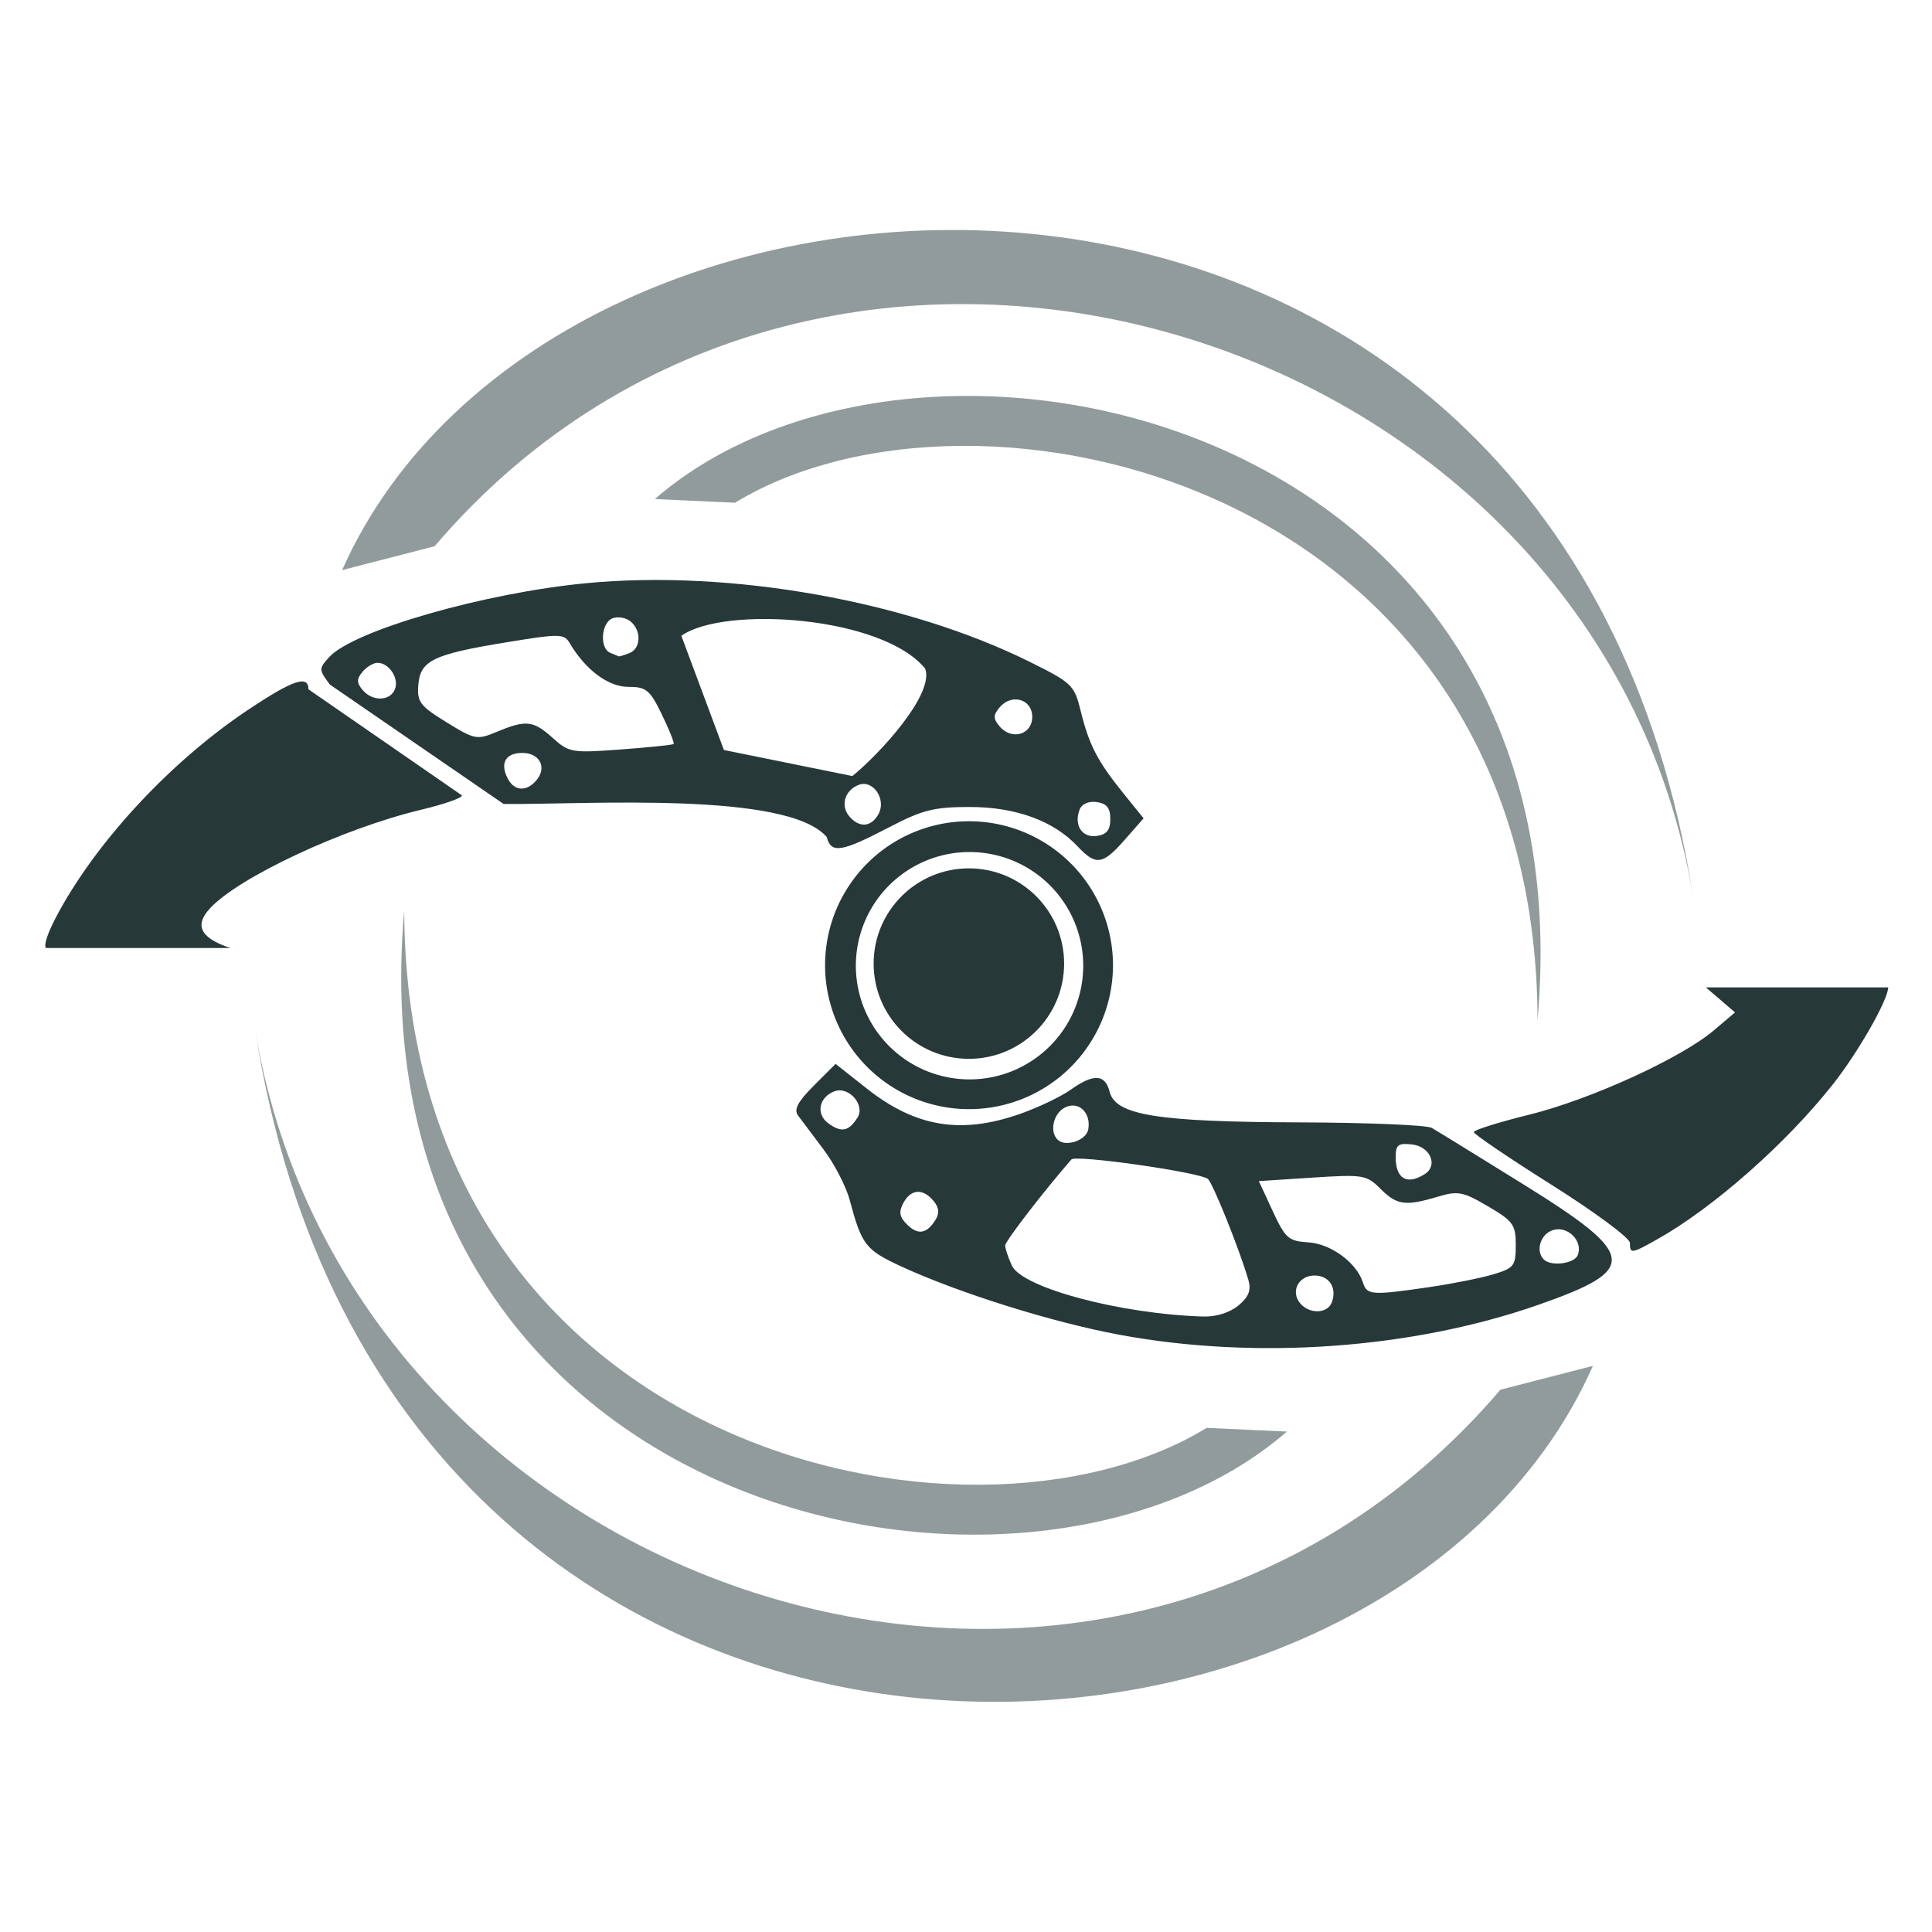 <?xml version="1.0" encoding="UTF-8" standalone="no"?>
<!-- Created with Inkscape (http://www.inkscape.org/) -->

<svg
   width="512"
   height="512"
   viewBox="0 0 135.467 135.467"
   version="1.1"
   id="svg5"
   inkscape:version="1.1.1 (3bf5ae0d25, 2021-09-20)"
   sodipodi:docname="Arc_Snare.svg"
   xmlns:inkscape="http://www.inkscape.org/namespaces/inkscape"
   xmlns:sodipodi="http://sodipodi.sourceforge.net/DTD/sodipodi-0.dtd"
   xmlns="http://www.w3.org/2000/svg"
   xmlns:svg="http://www.w3.org/2000/svg">
  <sodipodi:namedview
     id="namedview7"
     pagecolor="#ffffff"
     bordercolor="#666666"
     borderopacity="1.0"
     inkscape:pageshadow="2"
     inkscape:pageopacity="0"
     inkscape:pagecheckerboard="0"
     inkscape:document-units="px"
     showgrid="false"
     units="px"
     inkscape:zoom="0.64504646"
     inkscape:cx="222.4646"
     inkscape:cy="182.15742"
     inkscape:window-width="1366"
     inkscape:window-height="697"
     inkscape:window-x="-8"
     inkscape:window-y="-8"
     inkscape:window-maximized="1"
     inkscape:current-layer="layer1" />
  <defs
     id="defs2" />
  <g
     inkscape:label="Layer 1"
     inkscape:groupmode="layer"
     id="layer1">
    <g
       id="g2445"
       transform="matrix(1.591,0,0,1.591,-13.496,-32.871)">
      <g
         id="g937"
         transform="matrix(0.629,0,0,0.629,8.474,20.58)">
        <g
           id="g4037"
           transform="matrix(1.193,0,0,1.193,-5.658,-57.52)">
          <path
             style="fill:#273839;fill-opacity:1;stroke-width:0.353"
             d="m 70.493,126.713 c -3.942,-0.732 -9.436,-2.454 -12.813,-4.015 -2.095,-0.969 -2.316,-1.254 -3.024,-3.905 -0.212,-0.793 -0.903,-2.127 -1.535,-2.963 -0.632,-0.836 -1.307,-1.734 -1.499,-1.995 -0.257,-0.348 -0.01,-0.814 0.929,-1.752 l 1.278,-1.278 1.822,1.44 c 2.878,2.275 5.543,2.716 9.022,1.493 1.058,-0.372 2.388,-1.007 2.956,-1.411 1.353,-0.963 2.033,-0.929 2.295,0.118 0.345,1.373 2.8,1.768 11.151,1.795 3.978,0.013 7.47,0.158 7.761,0.322 0.291,0.164 2.717,1.658 5.39,3.319 6.711,4.169 6.813,5.001 0.867,7.078 -7.412,2.589 -16.581,3.243 -24.602,1.754 z m 6.994,-1.717 c 0.604,-0.503 0.76,-0.896 0.589,-1.488 -0.508,-1.765 -2.11,-5.755 -2.39,-5.953 -0.57,-0.403 -7.758,-1.423 -8.008,-1.137 -1.645,1.888 -3.889,4.804 -3.889,5.053 0,0.175 0.175,0.703 0.389,1.173 0.597,1.311 6.392,2.855 11.252,2.999 0.749,0.022 1.558,-0.233 2.055,-0.647 z m 5.481,-0.175 c 0.327,-0.853 -0.14,-1.587 -1.01,-1.587 -0.941,0 -1.425,0.934 -0.845,1.632 0.534,0.643 1.6,0.617 1.854,-0.045 z m 5.686,-0.899 c 1.354,-0.196 3.061,-0.535 3.792,-0.754 1.231,-0.369 1.331,-0.497 1.331,-1.72 0,-1.199 -0.152,-1.411 -1.634,-2.279 -1.47,-0.862 -1.766,-0.918 -2.951,-0.563 -1.897,0.568 -2.398,0.499 -3.362,-0.465 -0.819,-0.819 -1.009,-0.85 -4.002,-0.656 l -3.142,0.204 0.815,1.76 c 0.741,1.599 0.931,1.767 2.086,1.837 1.328,0.081 2.842,1.192 3.212,2.357 0.237,0.746 0.501,0.765 3.855,0.28 z m 8.765,-1.889 c 0.318,-0.828 -0.595,-1.741 -1.464,-1.465 -0.73,0.232 -1.035,1.221 -0.532,1.725 0.425,0.425 1.802,0.246 1.996,-0.26 z m -37.731,-2.054 c 0.253,-0.401 0.222,-0.73 -0.106,-1.126 -0.625,-0.753 -1.333,-0.704 -1.775,0.122 -0.276,0.517 -0.227,0.819 0.205,1.25 0.648,0.648 1.159,0.573 1.677,-0.247 z m 28.744,-2.702 c 0.799,-0.506 0.325,-1.616 -0.743,-1.74 -0.817,-0.094 -0.967,0.02 -0.967,0.735 0,1.284 0.659,1.671 1.71,1.005 z M 68.666,114.662 c 0.19,-0.995 -0.585,-1.714 -1.385,-1.286 -0.664,0.356 -0.897,1.398 -0.418,1.877 0.456,0.456 1.681,0.055 1.804,-0.59 z M 55.116,113.959 c 0.47,-0.745 -0.518,-1.864 -1.361,-1.541 -0.908,0.348 -1.095,1.335 -0.356,1.876 0.772,0.564 1.202,0.48 1.716,-0.335 z m 45.363,7.355 c 0,-0.28 -2.064,-1.809 -4.586,-3.398 -2.522,-1.589 -4.584,-2.987 -4.582,-3.107 0.003,-0.12 1.471,-0.58 3.263,-1.023 3.593,-0.888 8.924,-3.325 10.843,-4.956 l 1.235,-1.049 -1.71,-1.468 h 10.706 c 0,0.719 -1.736,3.77 -3.217,5.654 -2.739,3.484 -7.042,7.285 -10.347,9.141 -1.518,0.853 -1.606,0.864 -1.606,0.207 z M 7.449,104 c -0.13,-0.198 0.106,-0.941 0.813,-2.218 2.356,-4.257 6.616,-8.798 11.018,-11.742 2.664,-1.782 3.589,-2.1 3.589,-1.235 l 9.008,6.226 c 0.082,0.133 -0.998,0.516 -2.401,0.851 -4.596,1.099 -10.754,3.982 -12.407,5.808 -0.801,0.87 -0.728,1.668 1.214,2.31 z M 68.04,98.028 c -1.411,-1.502 -3.63,-2.311 -6.337,-2.311 -2.111,0 -2.774,0.17 -4.816,1.235 -2.724,1.42 -3.321,1.509 -3.577,0.532 -2.309,-2.711 -14.128,-1.903 -18.977,-1.943 l -10.205,-7.015 c -0.654,-0.872 -0.656,-0.932 -0.047,-1.605 1.418,-1.567 9.123,-3.782 15.133,-4.351 8.457,-0.801 18.802,1.039 26.033,4.63 2.466,1.225 2.607,1.361 2.977,2.875 0.486,1.987 0.988,2.958 2.499,4.828 l 1.195,1.479 -1.102,1.255 c -1.304,1.485 -1.696,1.54 -2.776,0.391 z m 1.924,-1.605 c 0,-0.647 -0.212,-0.912 -0.795,-0.995 -0.477,-0.068 -0.88,0.109 -1.008,0.441 -0.351,0.915 0.141,1.672 1.008,1.549 0.583,-0.083 0.795,-0.348 0.795,-0.995 z M 56.356,96.119 c 0.463,-0.865 -0.33,-2.022 -1.166,-1.702 -0.813,0.312 -1.09,1.205 -0.568,1.834 0.593,0.714 1.31,0.659 1.734,-0.132 z M 36.27,94.134 c 0.621,-0.748 0.176,-1.592 -0.838,-1.592 -0.984,0 -1.327,0.596 -0.862,1.499 0.389,0.756 1.117,0.795 1.7,0.093 z m 22.823,-6.54 C 56.566,84.488 47.251,83.891 44.771,85.663 l 2.499,6.707 7.543,1.53 c 1.548,-1.247 4.833,-4.795 4.279,-6.305 z m -14.777,4.425 c 0.057,-0.054 -0.252,-0.832 -0.688,-1.728 -0.709,-1.46 -0.916,-1.63 -1.984,-1.63 -1.167,0 -2.512,-1.007 -3.43,-2.567 -0.329,-0.559 -0.58,-0.562 -3.704,-0.051 -4.32,0.707 -5.072,1.07 -5.188,2.504 -0.081,0.999 0.097,1.236 1.652,2.192 1.674,1.03 1.792,1.052 2.981,0.555 1.692,-0.707 2.124,-0.657 3.269,0.375 0.945,0.852 1.124,0.883 3.988,0.67 1.649,-0.123 3.046,-0.267 3.103,-0.321 z m 21.062,-1.594 c 0,-1.053 -1.219,-1.398 -1.926,-0.546 -0.369,0.445 -0.369,0.648 0,1.092 0.707,0.852 1.926,0.507 1.926,-0.546 z M 27.952,88.793 c 0.247,-0.644 -0.351,-1.543 -1.027,-1.543 -0.244,0 -0.64,0.238 -0.882,0.529 -0.35,0.422 -0.35,0.636 0,1.058 0.58,0.699 1.633,0.675 1.909,-0.045 z m 13.761,-2.11 c 0.687,-0.263 0.728,-1.322 0.074,-1.865 -0.266,-0.221 -0.743,-0.303 -1.058,-0.182 -0.674,0.259 -0.773,1.769 -0.133,2.028 0.243,0.098 0.468,0.19 0.5,0.206 0.033,0.015 0.31,-0.069 0.617,-0.186 z"
             id="path3403"
             sodipodi:nodetypes="sssssccssssssssssssssssssssssssssssscssssssssssssssssssssssssssscsscccssscssccscccssscccssssscssssssssssssssssscccccsssssssssssssssssssssssssssss" />
        </g>
        <g
           id="g2981">
          <circle
             style="fill:#273839;fill-opacity:1;stroke:none;stroke-width:0.671;stroke-linejoin:round"
             id="path1720"
             cx="67.899"
             cy="67.643"
             r="6.673" />
          <path
             id="path2572"
             style="fill:#273839;fill-opacity:1;stroke:none;stroke-width:4.538;stroke-linejoin:round"
             d="m 256.262,217.619 a 38.06,38.06 0 0 0 -38.061,38.061 38.06,38.06 0 0 0 38.061,38.061 38.06,38.06 0 0 0 38.061,-38.061 38.06,38.06 0 0 0 -38.061,-38.061 z m 0.135,8.141 a 30.057,30.057 0 0 1 30.057,30.057 30.057,30.057 0 0 1 -30.057,30.057 30.057,30.057 0 0 1 -30.057,-30.057 30.057,30.057 0 0 1 30.057,-30.057 z"
             transform="scale(0.265)" />
        </g>
      </g>
      <path
         style="fill:#273839;fill-opacity:0.5;stroke:none;stroke-width:0.265px;stroke-linecap:butt;stroke-linejoin:miter;stroke-opacity:1"
         d="m 37.343,42.654 3.535,0.163 c 10.566,-6.457 35.3,-0.986 35.367,22.804 C 78.6,38.907 48.968,32.551 37.343,42.654 Z"
         id="path1219"
         sodipodi:nodetypes="cccc" />
      <path
         style="fill:#273839;fill-opacity:0.5;stroke:none;stroke-width:0.265px;stroke-linecap:butt;stroke-linejoin:miter;stroke-opacity:1"
         d="m 23.56,45.786 4.076,-1.051 C 44.945,24.456 78.918,35.01 83.096,60.147 77.205,22.636 32.856,24.819 23.56,45.786 Z"
         id="path1539"
         sodipodi:nodetypes="cccc" />
      <path
         d="M 74.608,81.907 C 57.299,102.186 23.907,91.197 19.728,66.06 25.619,103.57 69.389,101.823 78.685,80.856 Z"
         style="fill:#273839;fill-opacity:0.5;stroke:none;stroke-width:0.07px;stroke-linecap:butt;stroke-linejoin:miter;stroke-opacity:1"
         id="path1908"
         sodipodi:nodetypes="cccc" />
      <path
         d="m 65.198,83.752 -3.535,-0.163 C 51.097,90.046 26.363,84.575 26.297,60.784 23.941,87.499 53.572,93.854 65.198,83.752 Z"
         style="fill:#273839;fill-opacity:0.5;stroke:none;stroke-width:0.07px;stroke-linecap:butt;stroke-linejoin:miter;stroke-opacity:1"
         id="path2344" />
    </g>
  </g>
</svg>
